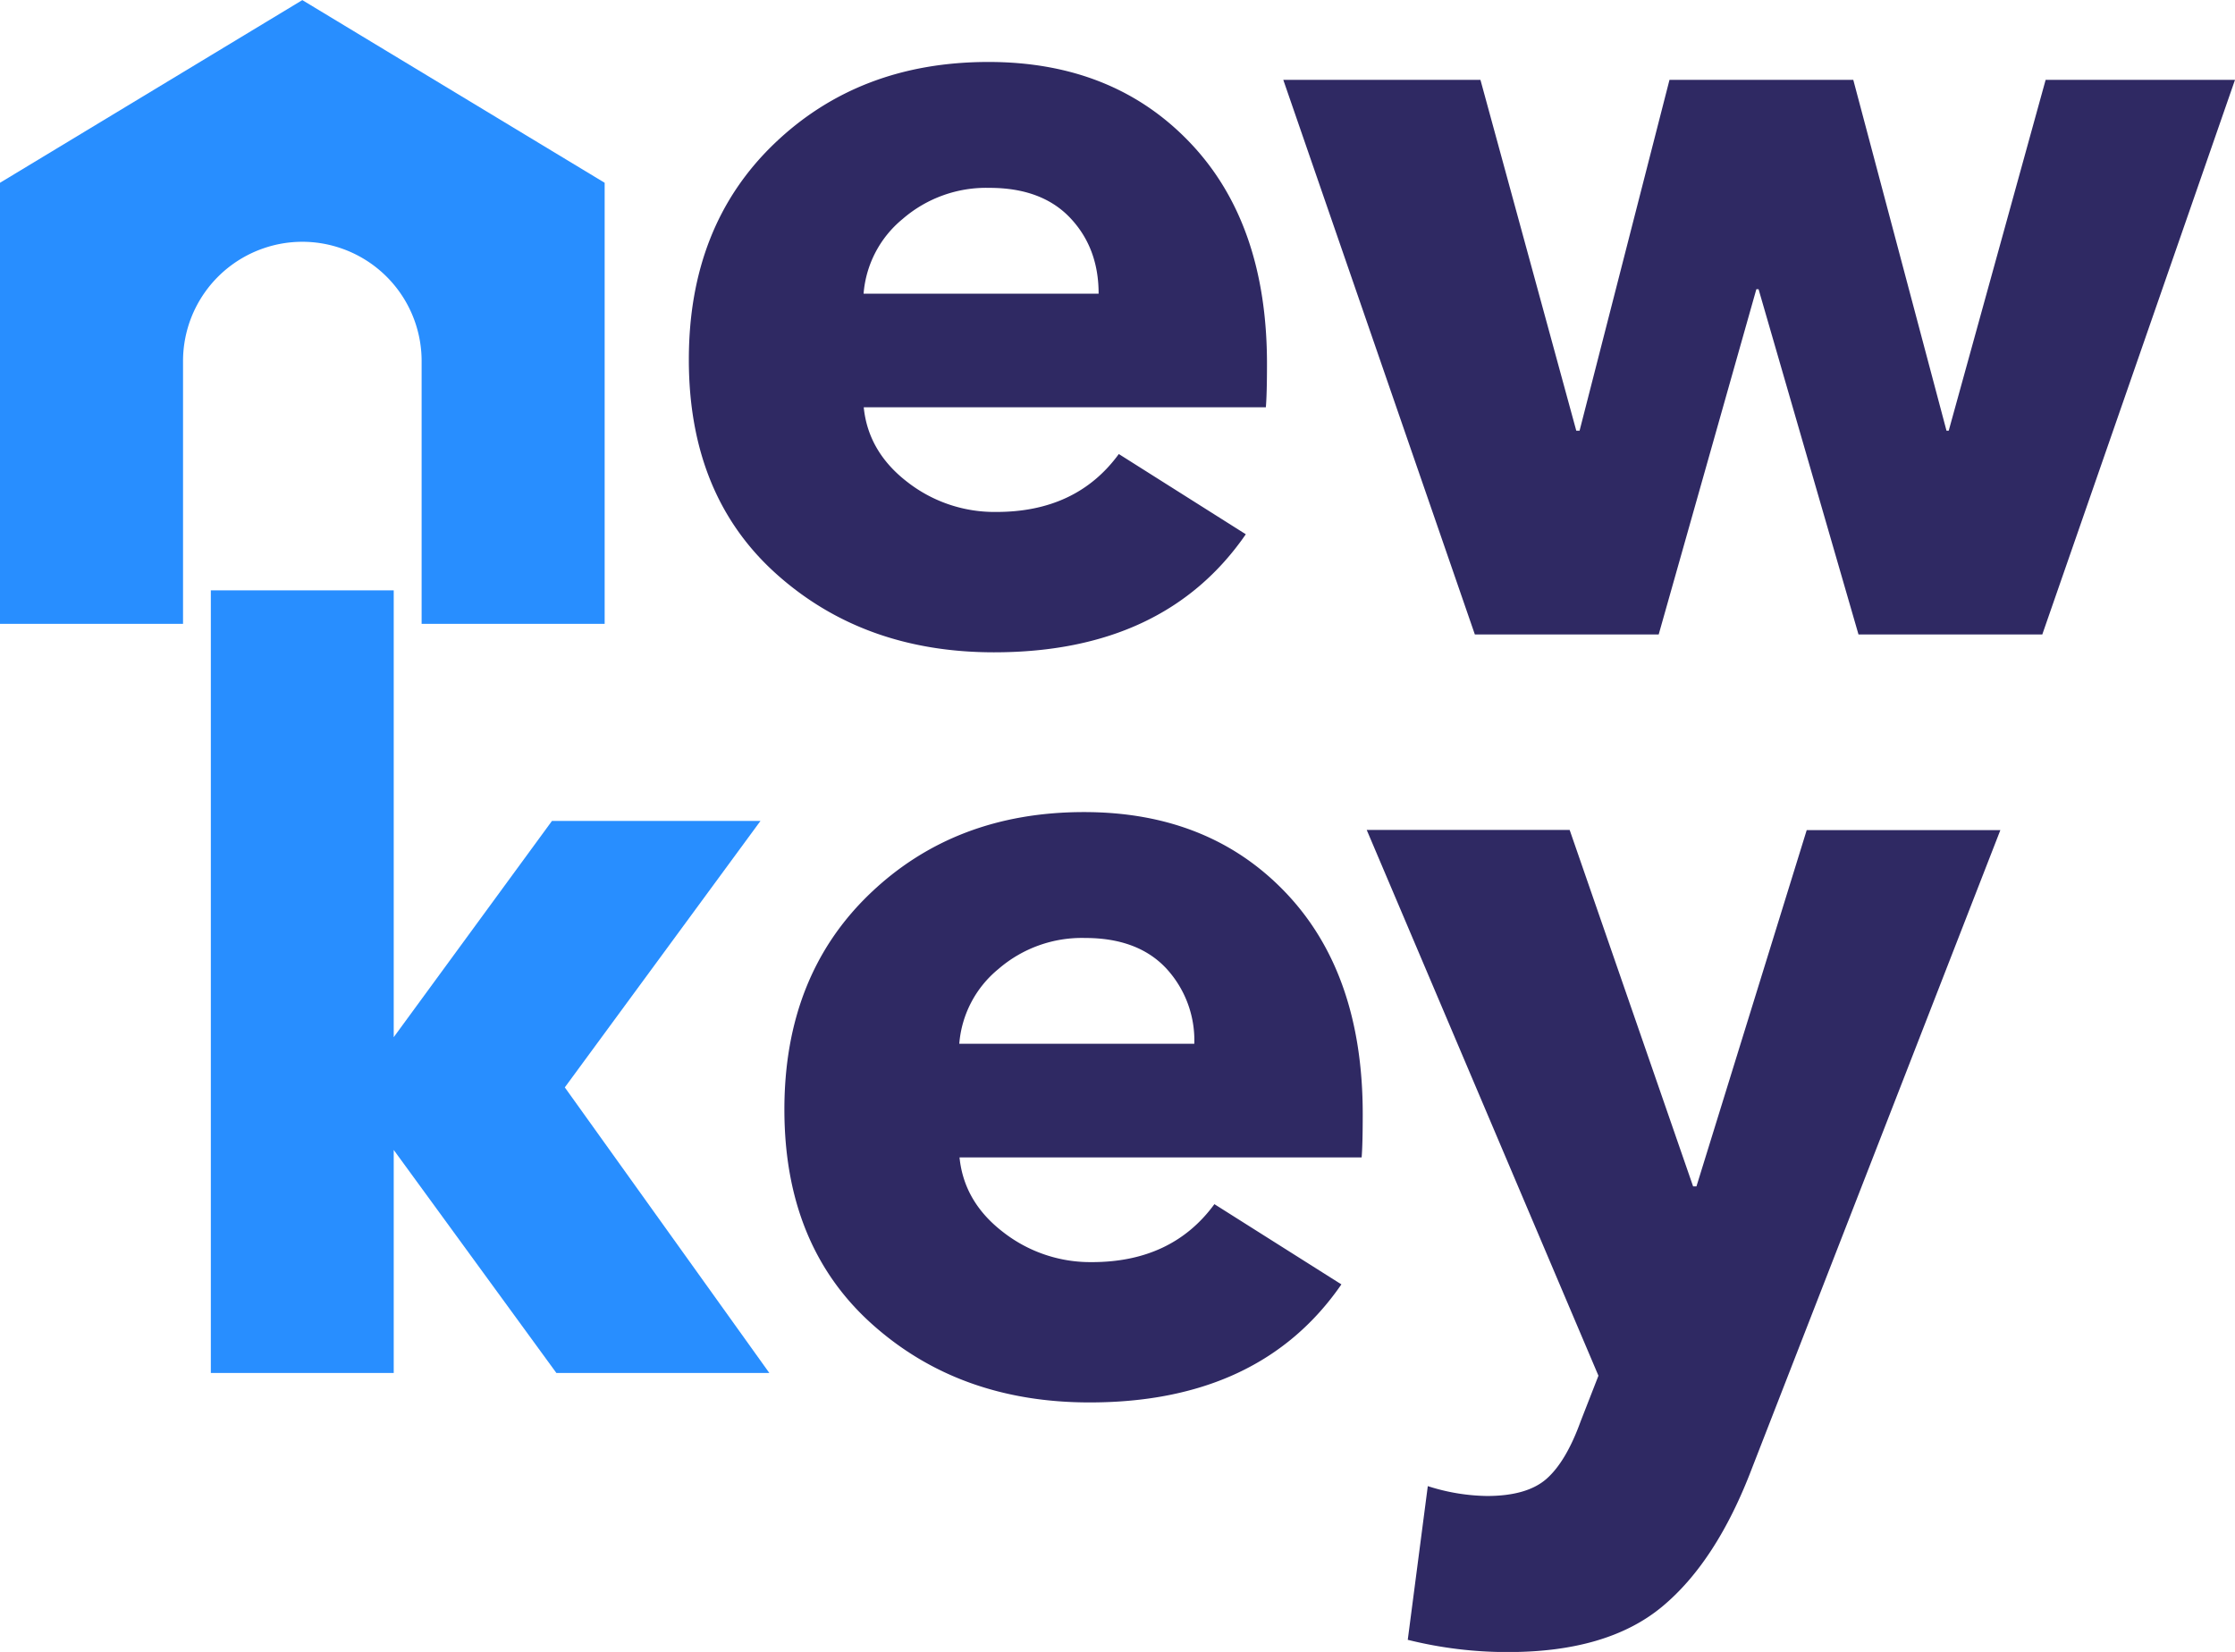 <svg id="Слой_1" data-name="Слой 1" xmlns="http://www.w3.org/2000/svg" viewBox="0 0 452.65 334.59"><defs><style>.cls-1{fill:#288eff;}.cls-2{fill:#2f2963;}</style></defs><path class="cls-1" d="M515.55,1361.13h0a24.05,24.05,0,0,1,15.76,0h0A24.15,24.15,0,0,1,547.59,1384v53.18h37.07v-89.33l-61.23-37-61.23,37v89.33h37.07V1384A24.16,24.16,0,0,1,515.55,1361.13Z" transform="translate(-462.2 -1310.83)"/><path class="cls-2" d="M619.4,1427.05q17.72,15.9,44.11,15.9,34.51,0,51-23.91l-25.72-16.25q-8.57,11.74-24.81,11.73a28.69,28.69,0,0,1-18.05-6.09q-7.89-6.09-8.8-15.11h81.44q.23-2.71.23-8.8,0-28.43-15.57-44.78t-40.83-16.36q-26.18,0-43.43,16.59t-17.26,43.65Q601.69,1411.15,619.4,1427.05ZM645,1355.19a25.84,25.84,0,0,1,17.6-6.31q10.59,0,16.35,6.09t5.75,15.34h-47.6A21.78,21.78,0,0,1,645,1355.19Z" transform="translate(-462.2 -1310.83)"/><polygon class="cls-2" points="414.3 16.17 394.67 87.23 394.22 87.23 375.34 16.17 338.12 16.17 319.91 87.23 319.24 87.23 299.83 16.17 259.9 16.17 298.7 128.51 335.93 128.51 355.71 58.58 356.16 58.58 376.4 128.51 413.62 128.51 452.65 16.17 414.3 16.17"/><path class="cls-2" d="M681.74,1475.31q-26.16,0-43.42,16.59t-17.26,43.65q0,27.53,17.71,43.43t44.1,15.9q34.51,0,51-23.91l-25.72-16.25q-8.58,11.74-24.82,11.74a28.69,28.69,0,0,1-18-6.1q-7.9-6.09-8.8-15.11h81.44c.15-1.8.22-4.74.22-8.8q0-28.42-15.56-44.78T681.74,1475.31Zm-25.26,46.93a21.78,21.78,0,0,1,7.9-15.12,25.81,25.81,0,0,1,17.59-6.31q10.6,0,16.36,6.09a21.47,21.47,0,0,1,5.75,15.34Z" transform="translate(-462.2 -1310.83)"/><path class="cls-2" d="M805.78,1551.12h-.68l-25-72.19H739l46.93,110.54-3.61,9.25q-2.94,8.12-6.88,11.61t-12.07,3.5a40.78,40.78,0,0,1-12-2l-4.06,31.13a83.18,83.18,0,0,0,20.31,2.48q20.07,0,31.13-9.13t18.27-28.09l50.31-129.26H828.11Z" transform="translate(-462.2 -1310.83)"/><polygon class="cls-1" points="154.02 166.27 111.79 166.27 79.74 210.07 79.74 119.57 42.7 119.57 42.7 278.08 79.74 278.08 79.74 232.91 112.68 278.08 155.81 278.08 114.39 220.24 154.02 166.27"/></svg>